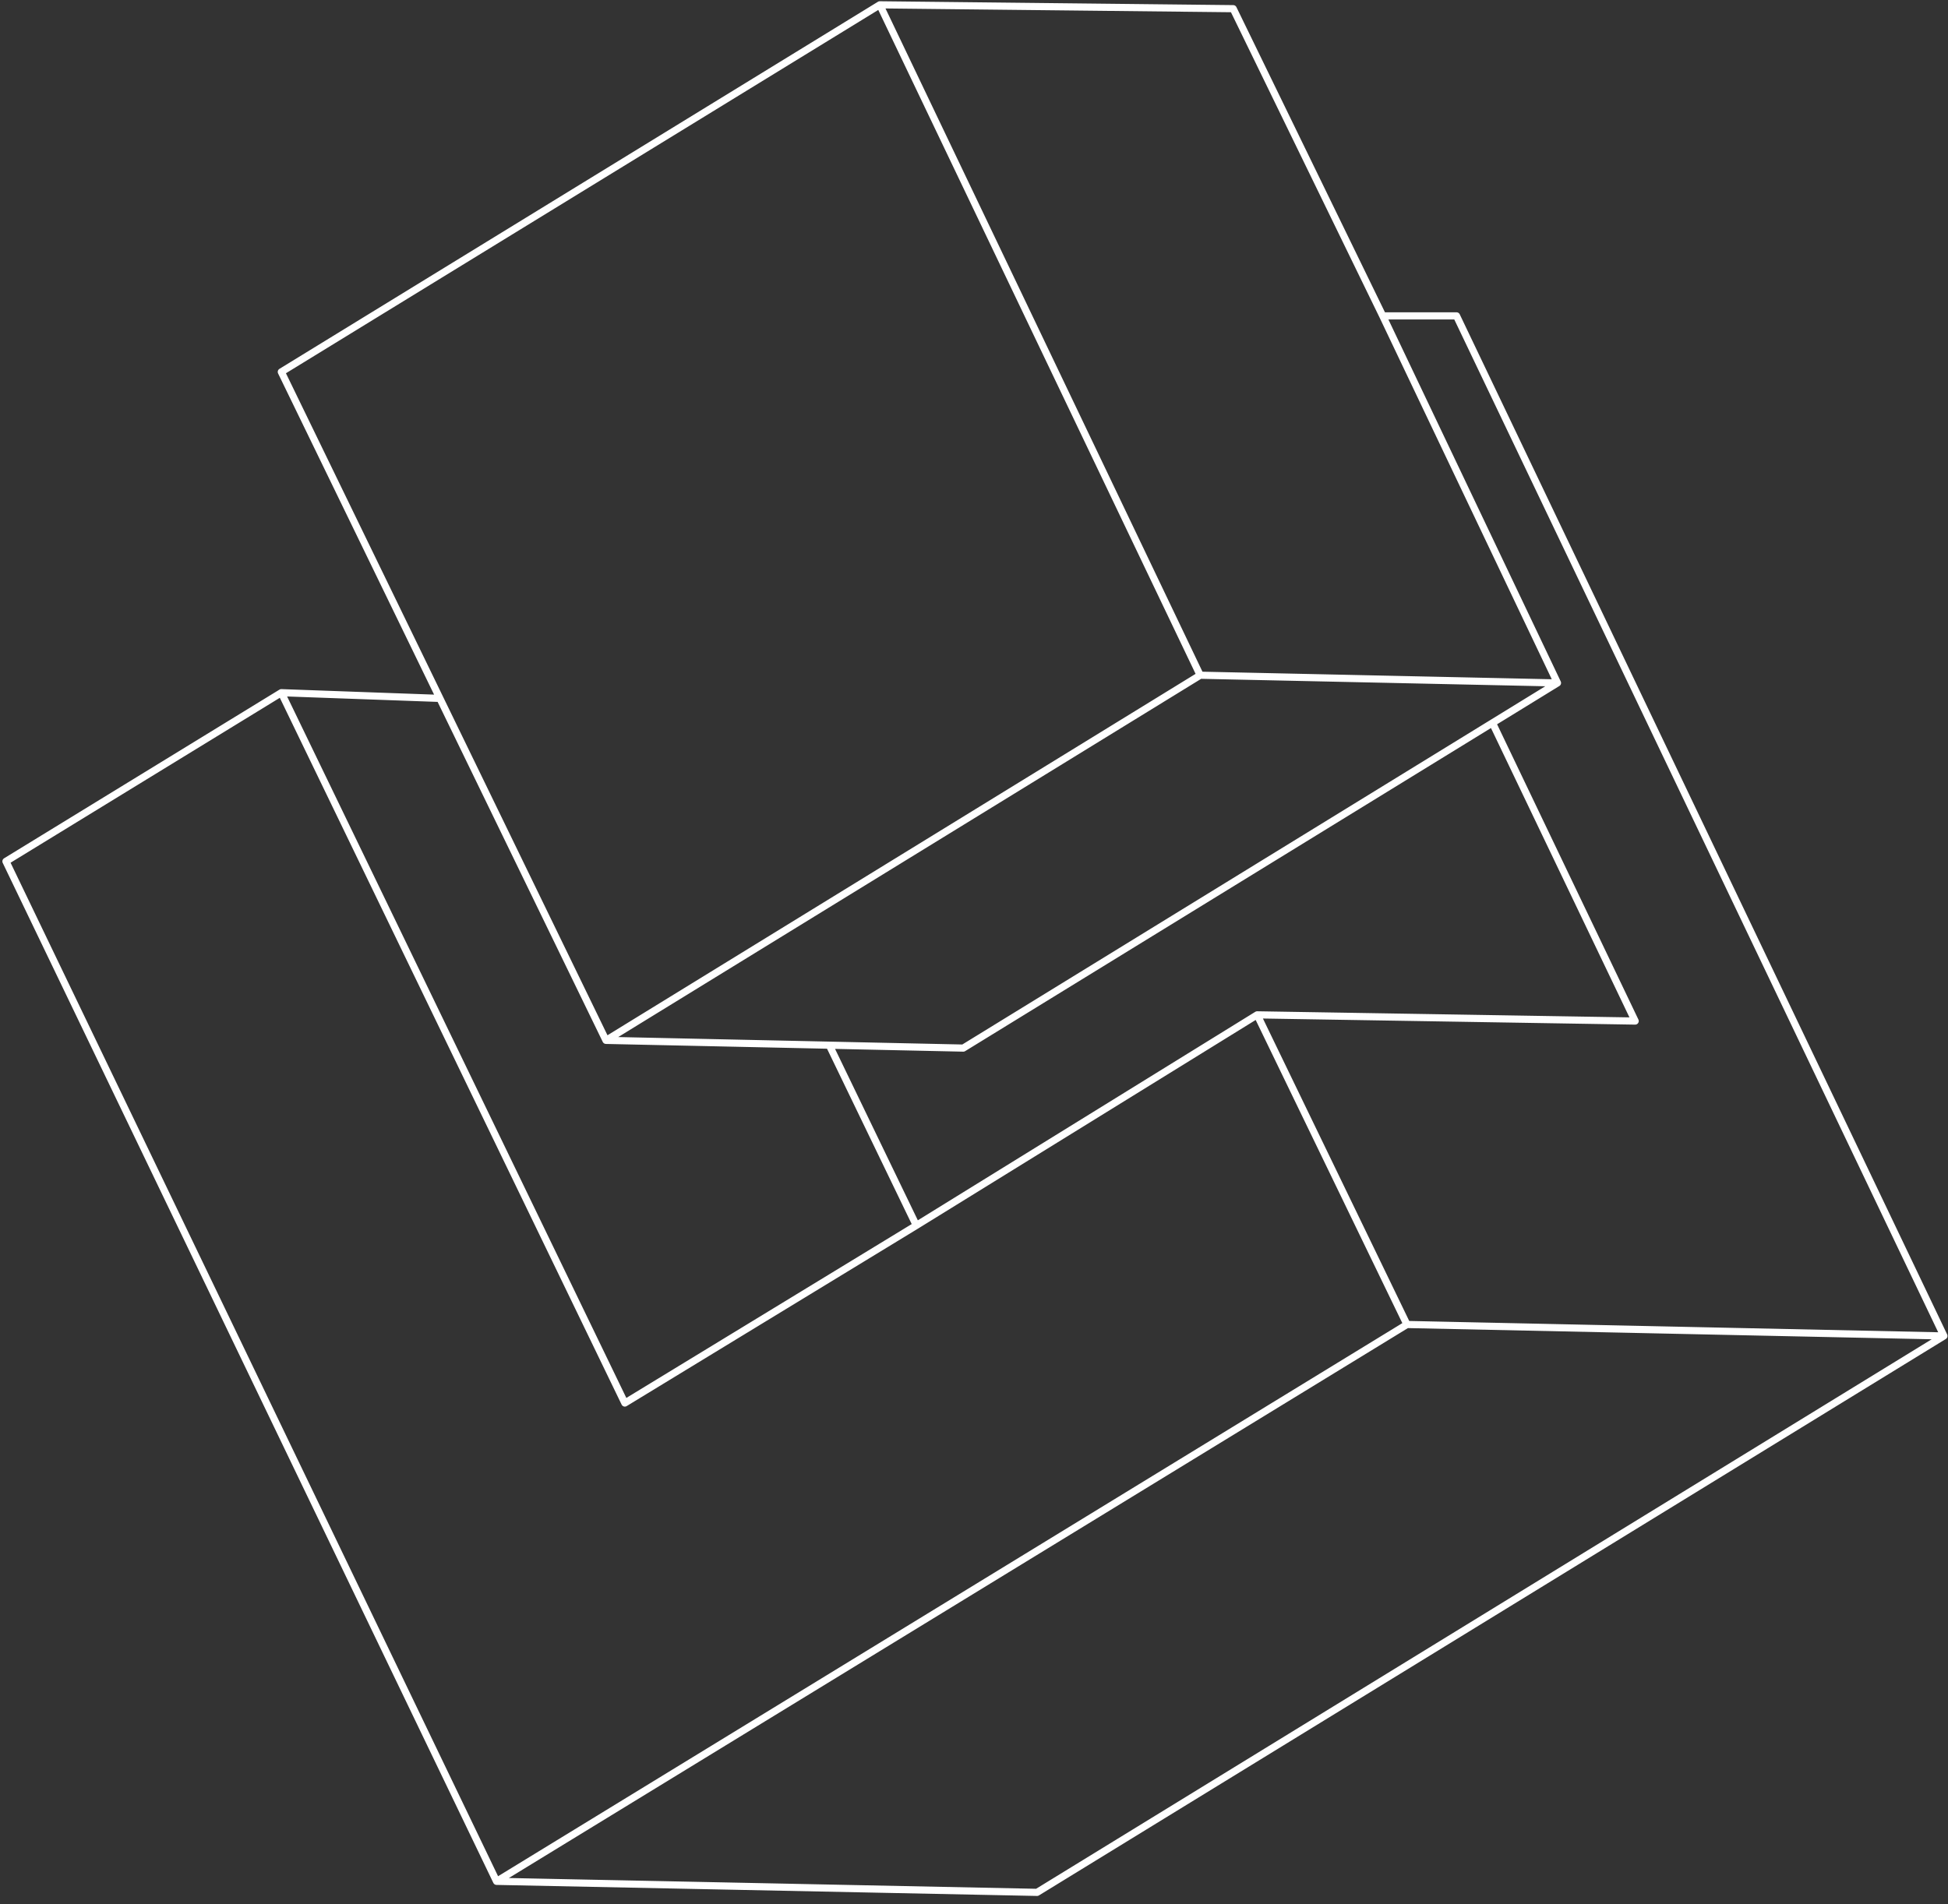 <svg width="225" height="220" viewBox="0 0 225 220" fill="none" xmlns="http://www.w3.org/2000/svg">
<rect x="0" y="0" width="225" height="220" fill="#333333" stroke="none"/>
<path d="M162.508 153.012L145.207 117.24M162.508 153.012L57.355 217.342M162.508 153.012L224.529 154.337M145.207 117.24L105.84 141.569M145.207 117.24L188.867 117.957L172.385 83.514M105.84 141.569L72.17 162.085L32.492 80.023M105.84 141.569L95.786 120.746M32.492 80.023L0.687 99.508L57.355 217.342M32.492 80.023L50.809 80.683M57.355 217.342L119.785 218.617L224.529 154.337M224.529 154.337L168.232 36.491H159.709M172.385 83.514L111.262 121.081M172.385 83.514L179.895 78.898M159.709 36.491L179.895 78.898M159.709 36.491L142.439 1.003L101.618 0.557M179.895 78.898L138.626 78.005M179.895 78.898L111.262 121.081M138.626 78.005L69.993 120.189M138.626 78.005L101.618 0.557M69.993 120.189L50.809 80.683M69.993 120.189L95.786 120.746M101.618 0.557L32.492 42.964L50.809 80.683M111.262 121.081L95.786 120.746" stroke="white" stroke-width="0.826" stroke-linecap="round" stroke-linejoin="round"/>
</svg>

